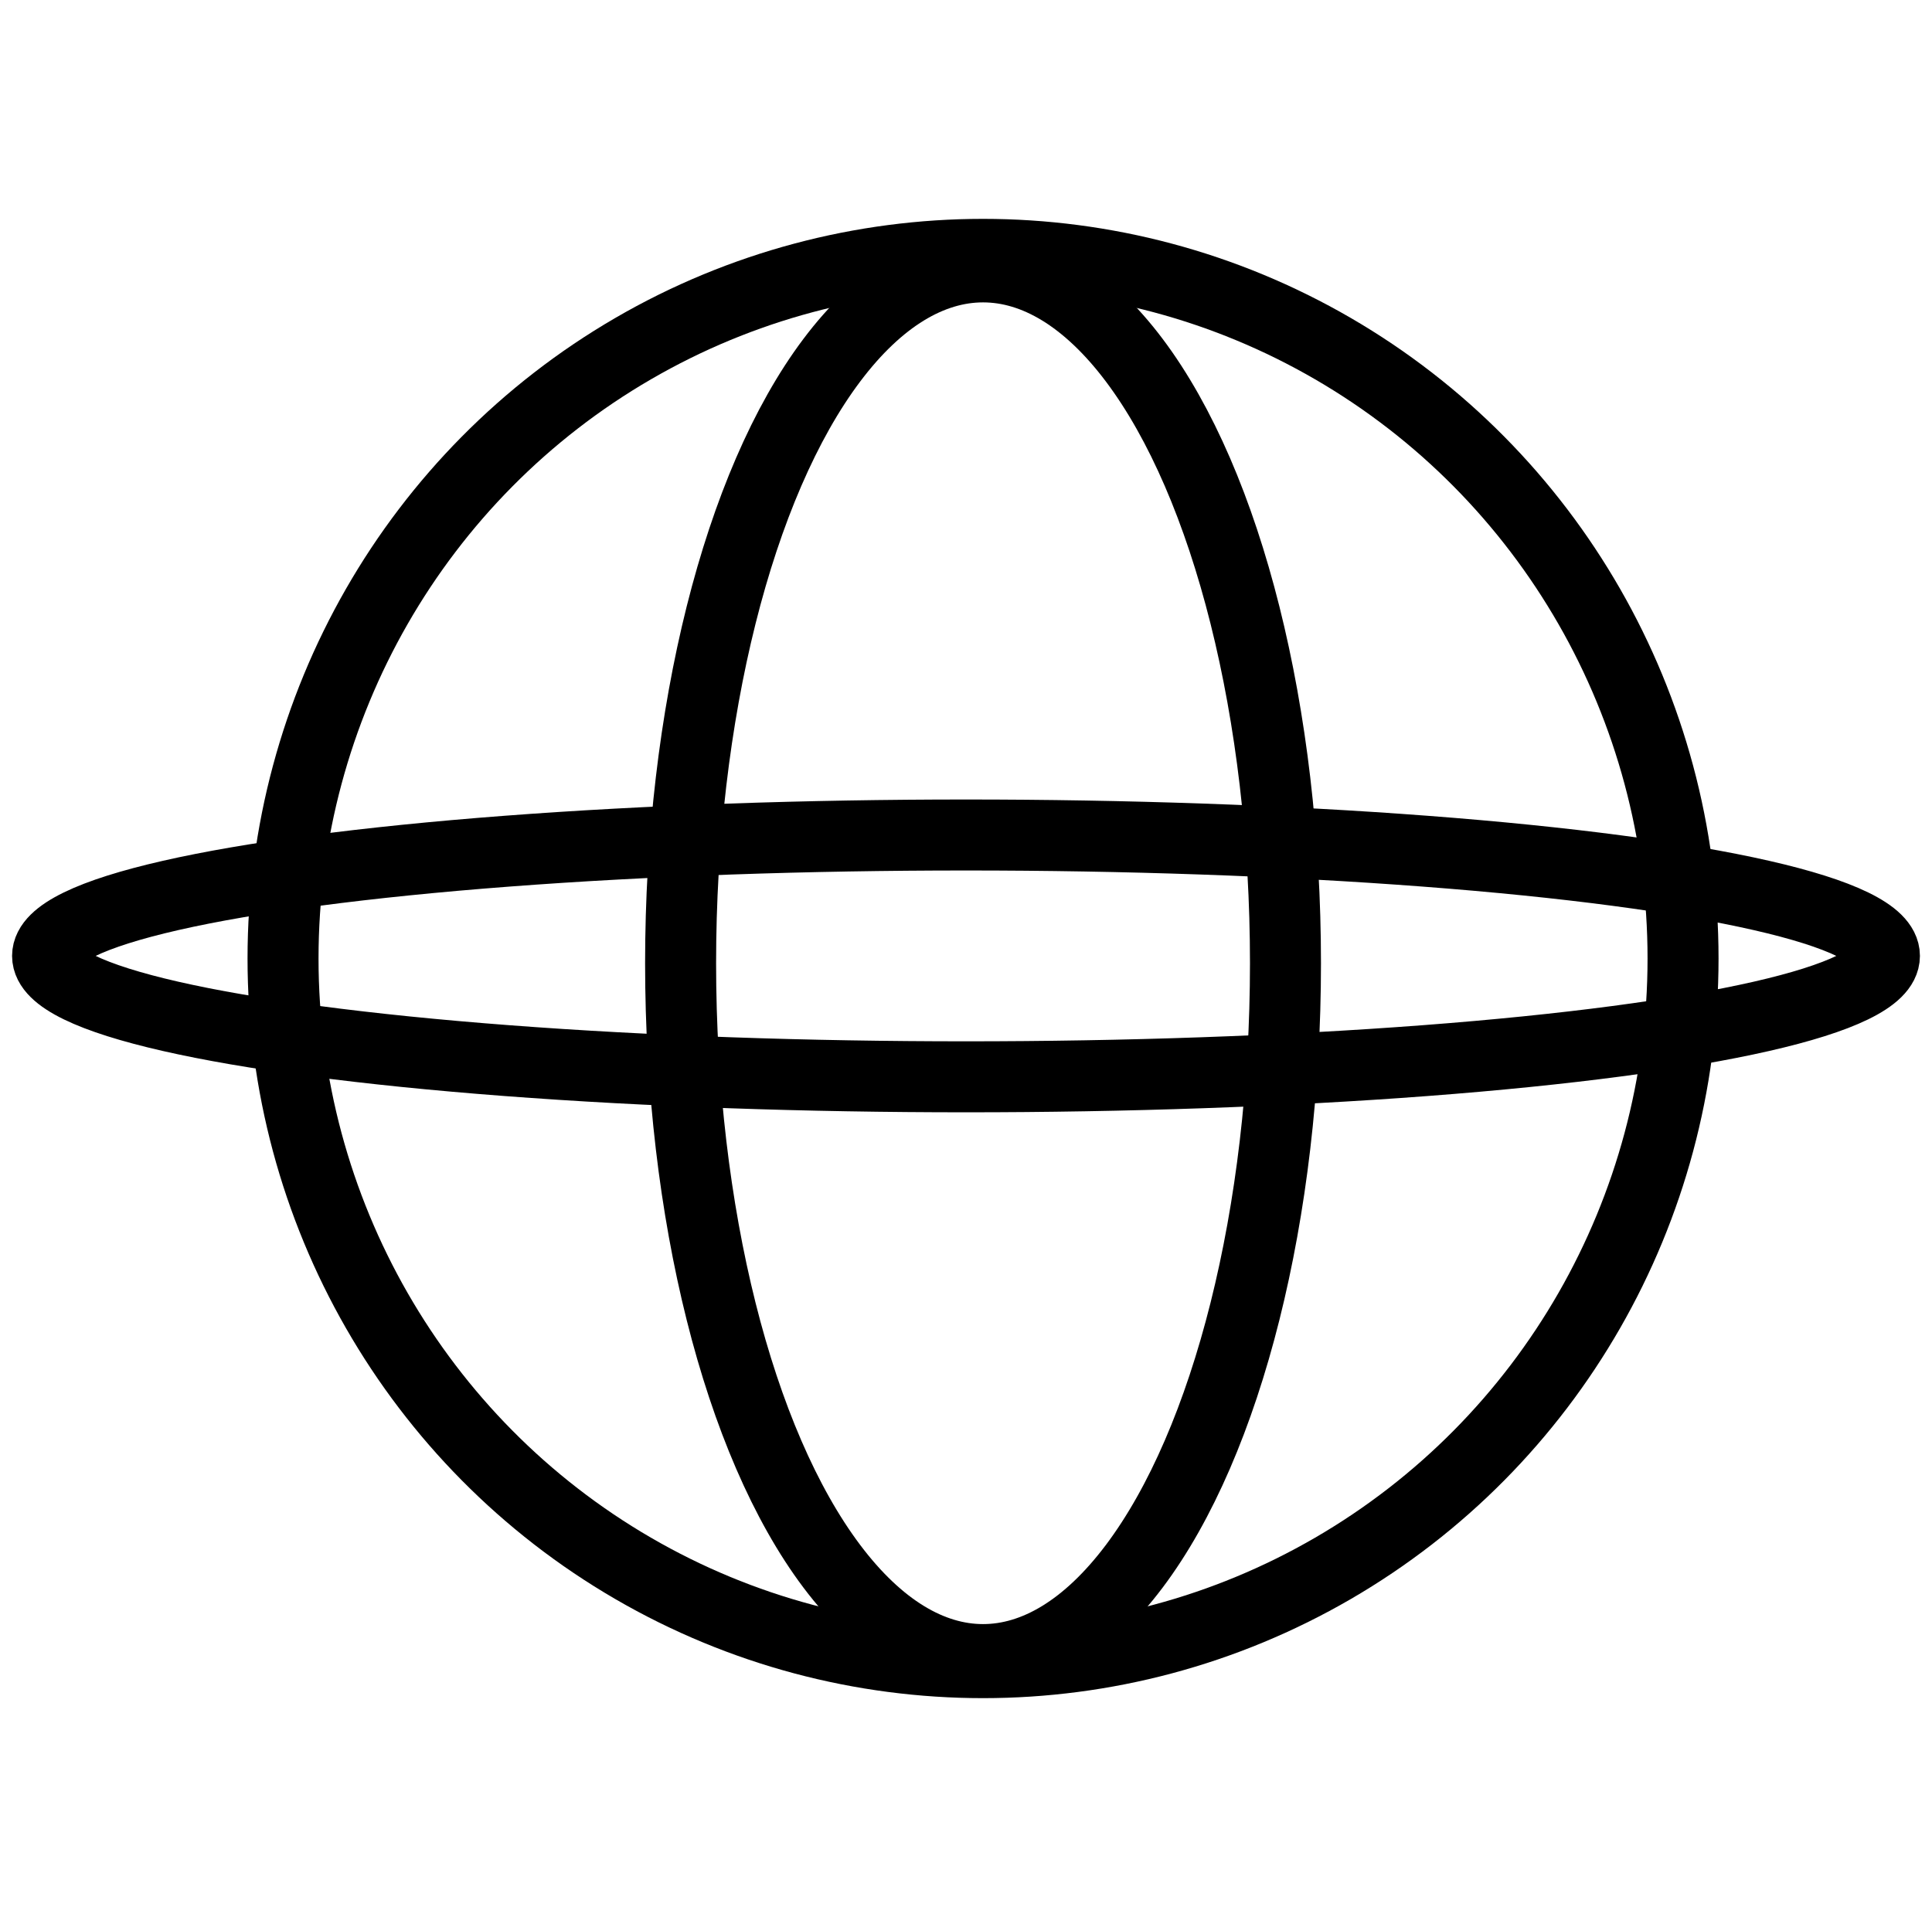 <?xml version="1.0" encoding="UTF-8"?> <svg xmlns="http://www.w3.org/2000/svg" id="Слой_1" data-name="Слой 1" viewBox="0 0 81.64 81.02"> <defs> <style>.cls-1{fill:none;stroke:#000;stroke-miterlimit:10;stroke-width:3px;}</style> </defs> <ellipse class="cls-1" cx="41.54" cy="40.51" rx="29.58" ry="29.76"></ellipse> <ellipse class="cls-1" cx="41.54" cy="40.71" rx="12.78" ry="29.43"></ellipse> <ellipse class="cls-1" cx="40.82" cy="40.4" rx="38.81" ry="5.11"></ellipse> </svg> 